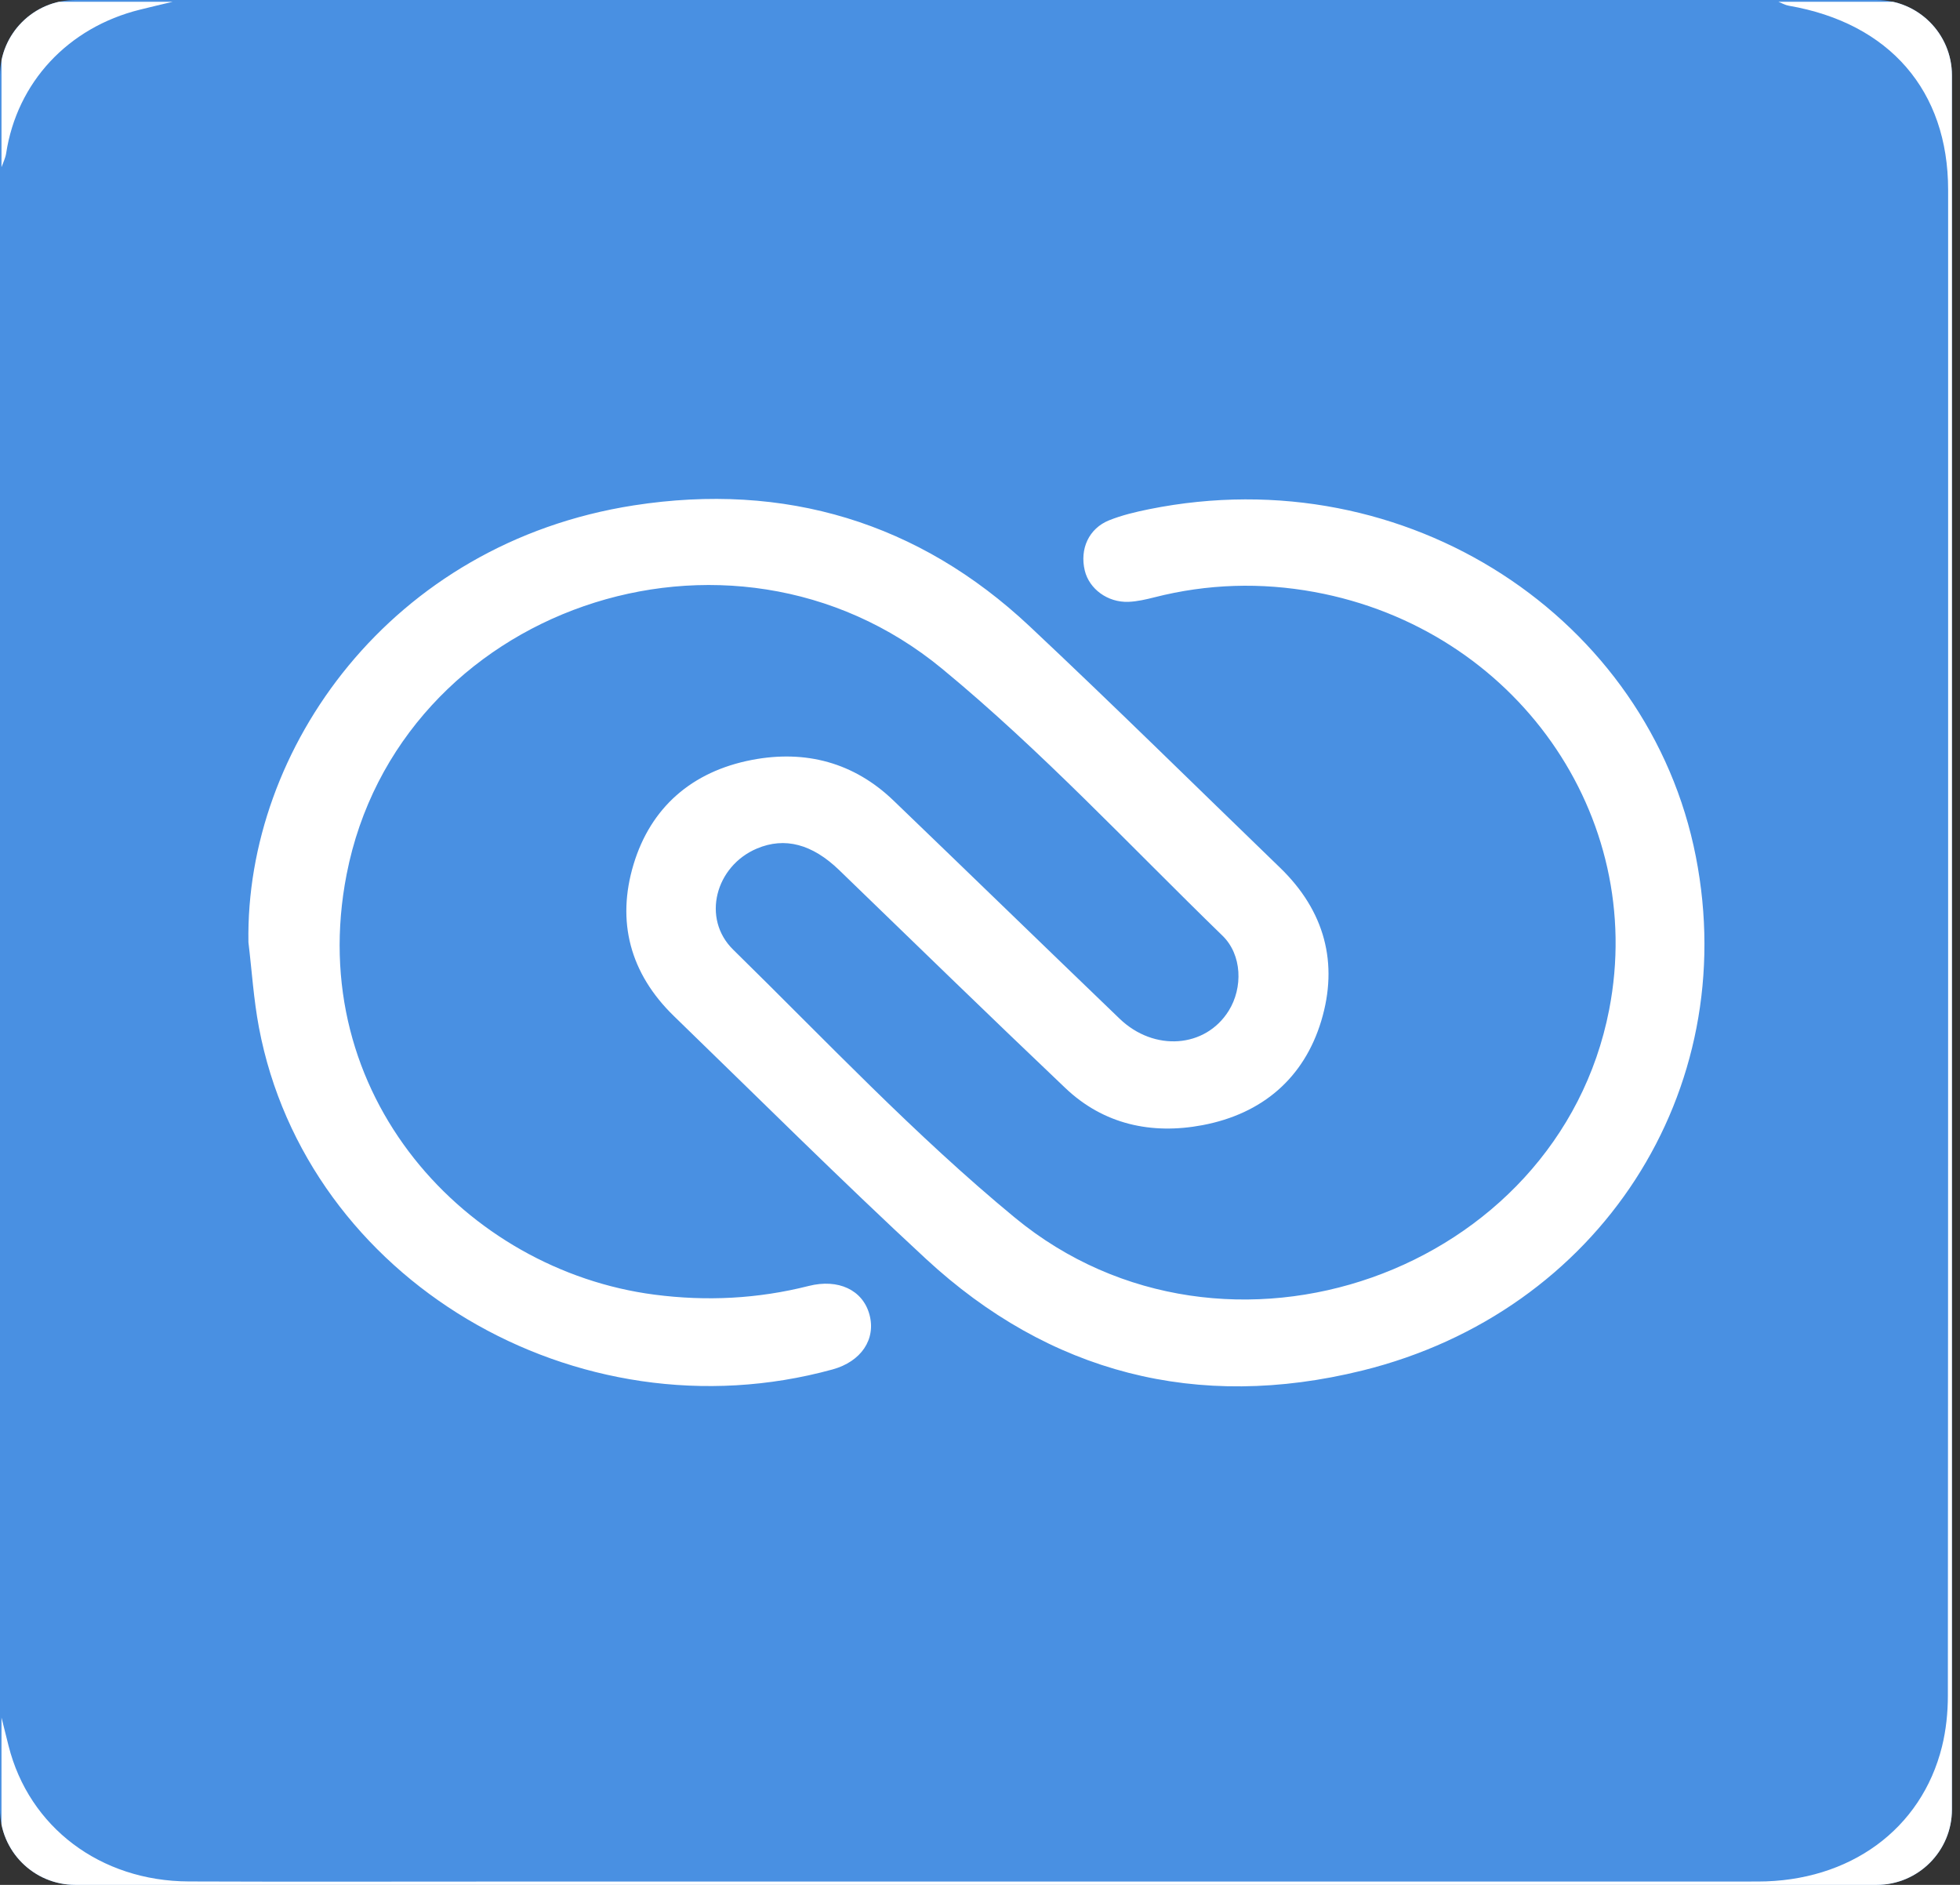 <?xml version="1.0" encoding="UTF-8"?> <svg xmlns="http://www.w3.org/2000/svg" width="52" height="50" viewBox="0 0 52 50" fill="none"><rect x="0" y="0" width="52" height="50" fill="#333333" stroke="none"/><g clip-path="url(#clip0_2042_57391)"><path d="M0 2C0 0.895 0.895 0 2 0H49.786C50.89 0 51.786 0.895 51.786 2V48C51.786 49.105 50.89 50 49.786 50H2C0.895 50 0 49.105 0 48V2Z" fill="#4990E2"></path><path d="M0.04 45.563C0.102 45.812 0.164 46.062 0.227 46.311C0.769 48.467 2.659 49.9 5.007 49.909C7.731 49.92 10.456 49.912 13.18 49.912C24.331 49.912 35.481 49.913 46.632 49.911C49.074 49.911 50.977 48.526 51.522 46.332C51.63 45.895 51.678 45.434 51.678 44.984C51.687 31.669 51.686 18.352 51.685 5.037C51.685 2.406 50.13 0.614 47.459 0.152C47.363 0.136 47.274 0.083 47.182 0.047C48.729 0.047 50.278 0.047 51.825 0.047C51.825 16.714 51.825 33.38 51.825 50.047C34.563 50.047 17.302 50.047 0.039 50.047C0.04 48.553 0.04 47.059 0.04 45.563Z" fill="white"></path><path d="M4.582 0.047C4.292 0.116 4.002 0.184 3.713 0.256C1.803 0.729 0.45 2.186 0.163 4.068C0.144 4.193 0.083 4.312 0.04 4.434C0.04 2.972 0.04 1.51 0.04 0.048C1.554 0.047 3.068 0.047 4.582 0.047Z" fill="white"></path><path d="M6.591 24.996C6.504 19.868 10.358 14.41 16.816 13.406C20.823 12.783 24.381 13.858 27.314 16.611C29.557 18.717 31.746 20.878 33.958 23.015C35.148 24.164 35.515 25.553 35.053 27.083C34.597 28.589 33.501 29.545 31.902 29.847C30.546 30.103 29.276 29.824 28.265 28.863C26.25 26.949 24.26 25.011 22.263 23.08C21.551 22.392 20.823 22.196 20.082 22.509C18.982 22.973 18.607 24.364 19.452 25.192C21.907 27.599 24.273 30.115 26.927 32.302C32.52 36.911 41.337 33.761 42.692 26.784C43.692 21.639 40.211 16.684 34.872 15.704C33.459 15.445 32.032 15.486 30.627 15.845C30.402 15.902 30.169 15.956 29.938 15.965C29.384 15.985 28.898 15.622 28.78 15.136C28.642 14.562 28.886 14.018 29.428 13.801C29.766 13.666 30.129 13.58 30.489 13.507C37.359 12.123 43.758 16.423 44.992 22.724C46.211 28.947 42.439 34.803 36.141 36.357C31.765 37.436 27.841 36.424 24.565 33.393C22.294 31.292 20.104 29.109 17.883 26.957C16.71 25.82 16.353 24.44 16.809 22.928C17.263 21.425 18.352 20.463 19.954 20.157C21.376 19.886 22.657 20.229 23.704 21.235C25.707 23.161 27.7 25.096 29.703 27.022C30.62 27.904 31.98 27.801 32.597 26.815C32.979 26.204 32.956 25.326 32.431 24.819C29.976 22.435 27.636 19.917 24.995 17.74C19.347 13.085 10.571 16.147 9.196 23.194C8.052 29.06 12.382 33.696 17.363 34.343C18.746 34.523 20.107 34.454 21.457 34.112C22.243 33.914 22.888 34.22 23.066 34.867C23.247 35.525 22.848 36.118 22.088 36.327C15.288 38.194 8.132 33.936 6.87 27.257C6.729 26.512 6.682 25.75 6.591 24.996Z" fill="white"></path></g><defs><clipPath id="clip0_2042_57391"><path d="M0 2C0 0.895 0.895 0 2 0H49.786C50.89 0 51.786 0.895 51.786 2V48C51.786 49.105 50.89 50 49.786 50H2C0.895 50 0 49.105 0 48V2Z" fill="white"></path></clipPath></defs></svg> 